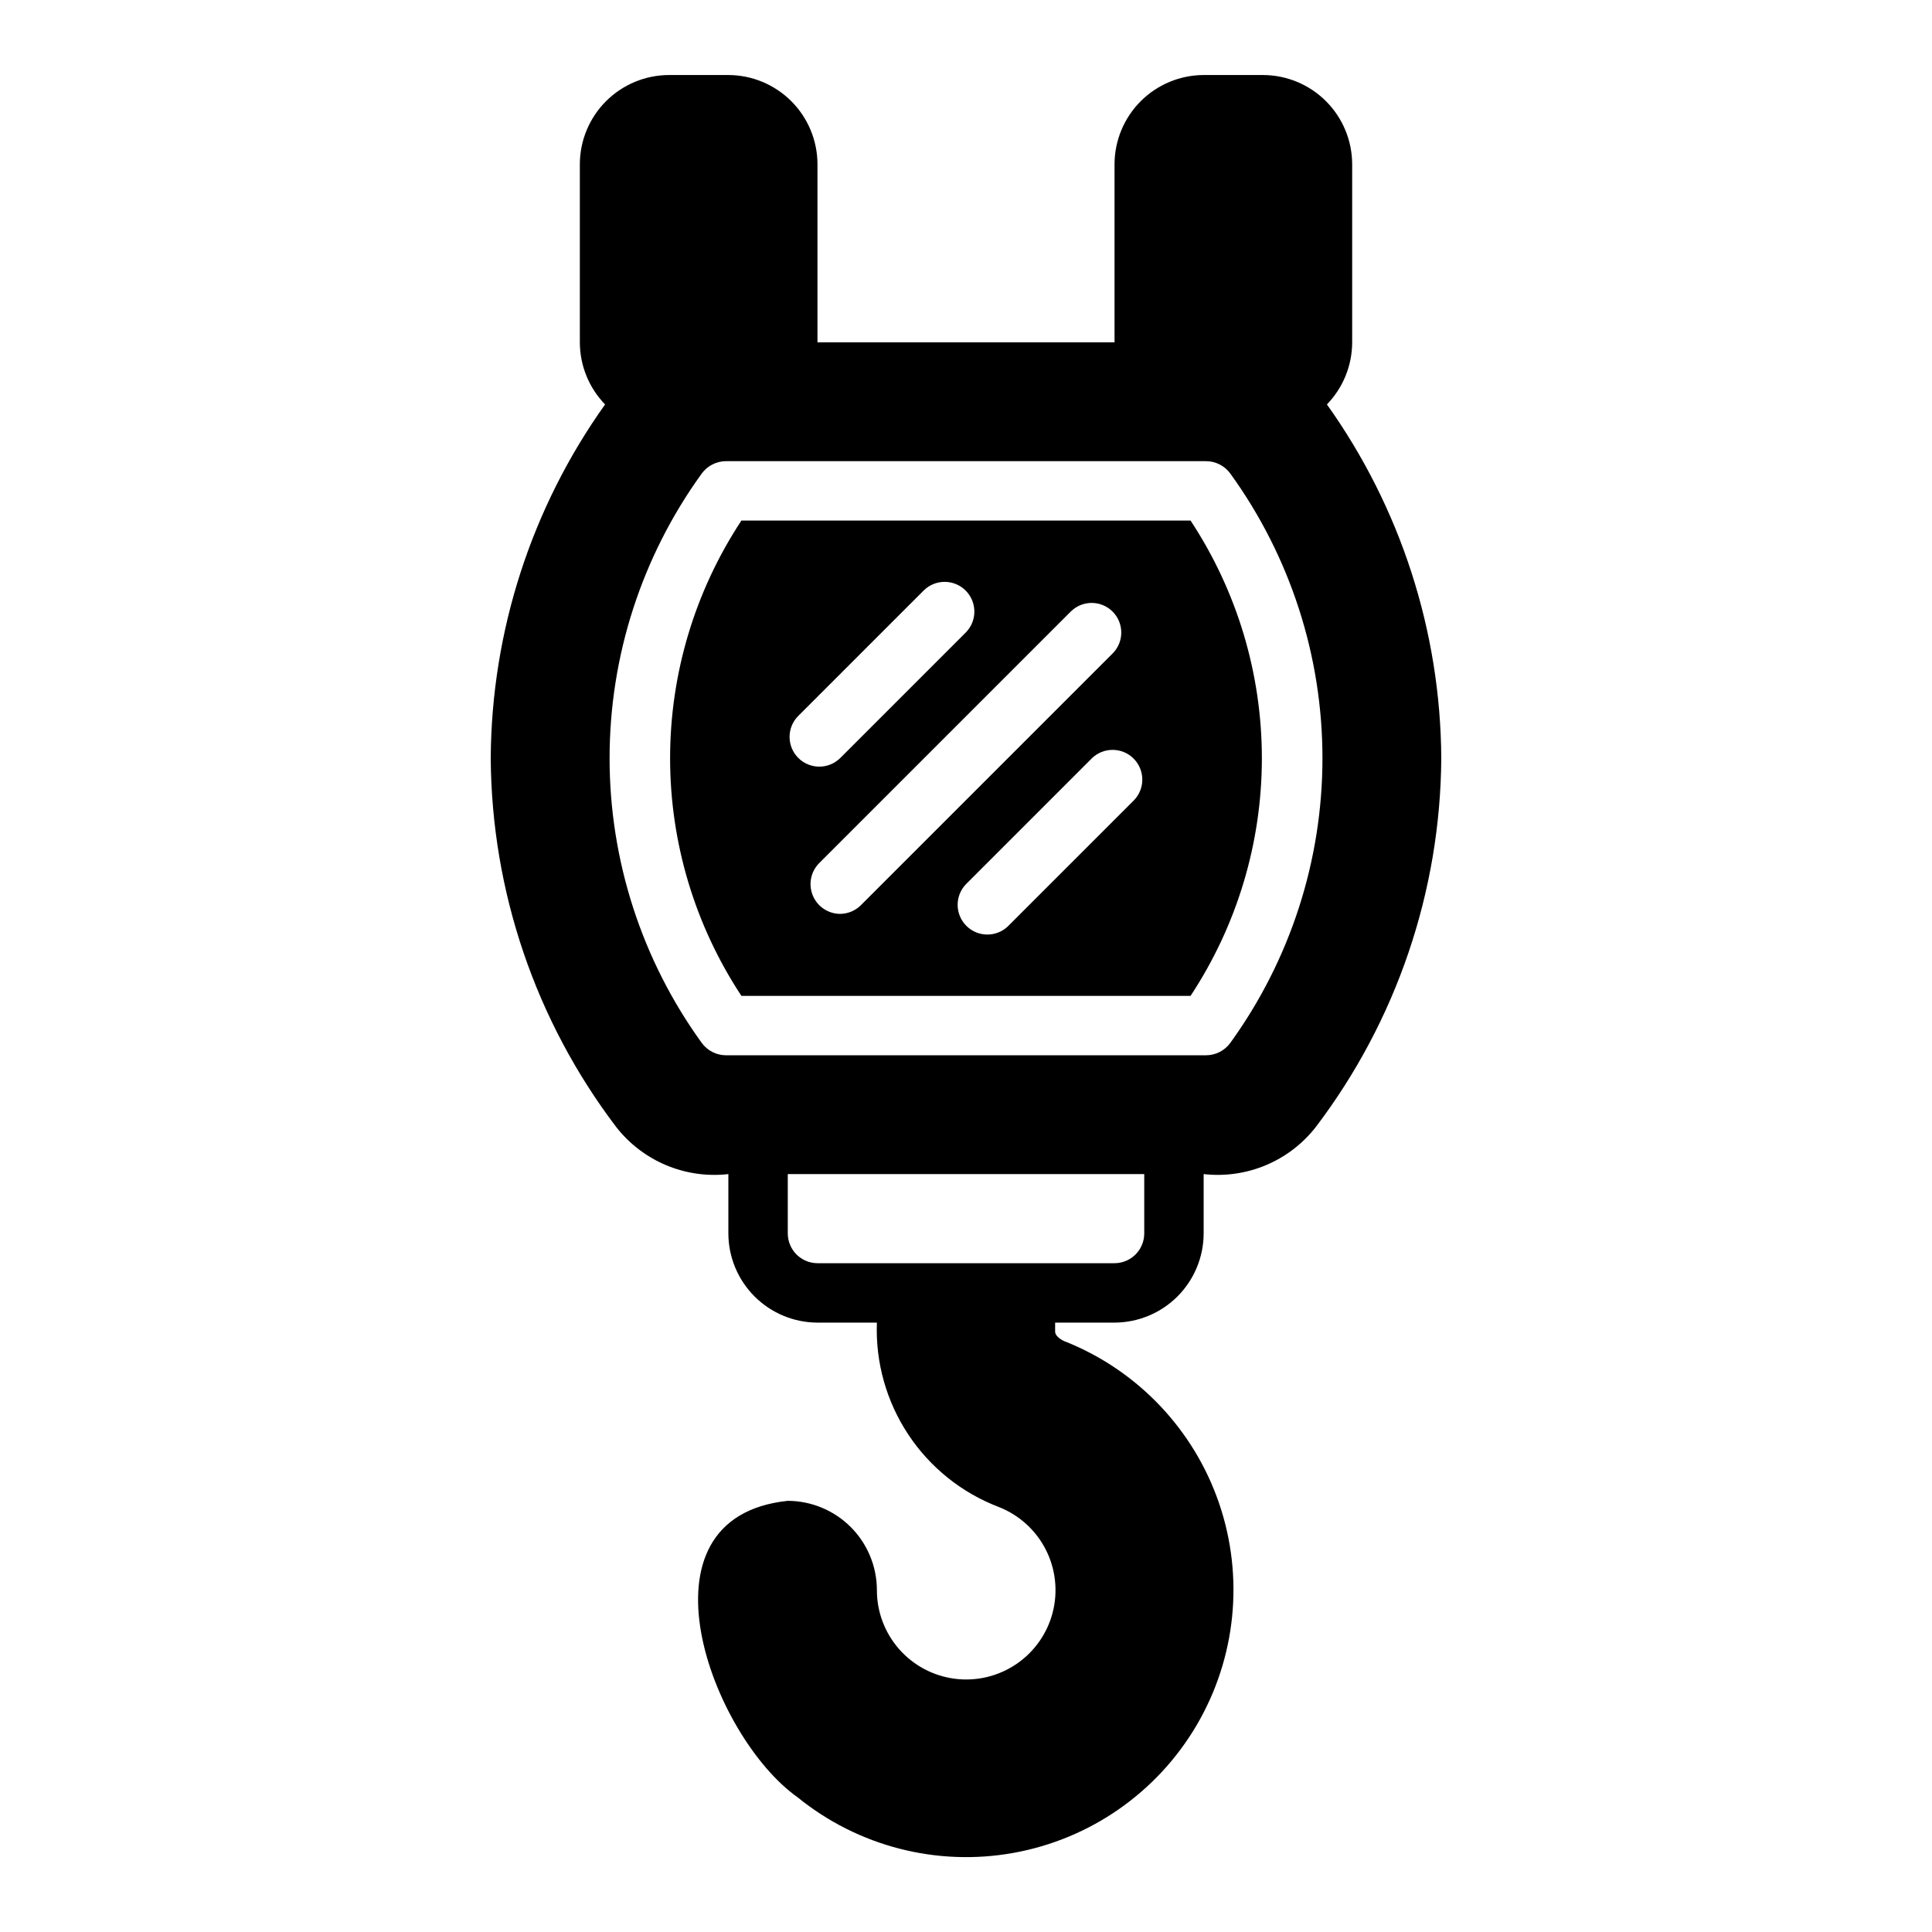 <?xml version="1.0" encoding="UTF-8"?>
<!-- Uploaded to: ICON Repo, www.svgrepo.com, Generator: ICON Repo Mixer Tools -->
<svg fill="#000000" width="800px" height="800px" version="1.1" viewBox="144 144 512 512" xmlns="http://www.w3.org/2000/svg">
 <g>
  <path d="m459.51 281.96h-119.03c-12.324 18.691-18.898 40.59-18.898 62.977 0 22.391 6.574 44.289 18.898 62.977h119.03c12.328-18.688 18.898-40.586 18.898-62.977 0-22.387-6.57-44.285-18.898-62.977zm-104.07 51.875 33.457-33.457-0.004 0.004c3.102-2.965 8.012-2.902 11.035 0.145 3.023 3.047 3.055 7.953 0.066 11.035l-33.375 33.379-0.004-0.004c-3.082 2.996-7.992 2.969-11.043-0.059-3.047-3.027-3.109-7.938-0.137-11.039zm11.18 52.348-0.004 0.004c-3.156-0.027-5.992-1.934-7.207-4.848-1.219-2.914-0.582-6.269 1.617-8.535l66.832-66.832h0.004c3.082-2.961 7.965-2.914 10.988 0.109 3.023 3.023 3.07 7.906 0.109 10.988l-66.832 66.832v0.004c-1.469 1.453-3.445 2.273-5.512 2.281zm77.934-30.148-33.461 33.461c-3.106 2.953-8 2.883-11.02-0.16-3.019-3.039-3.055-7.938-0.078-11.02l33.375-33.379c3.086-2.977 7.984-2.945 11.027 0.074 3.039 3.023 3.109 7.922 0.152 11.027z"/>
  <path d="m502.34 234.73v-47.234c-0.02-6.254-2.512-12.254-6.938-16.676-4.426-4.426-10.422-6.922-16.68-6.938h-15.742c-6.258 0.016-12.254 2.512-16.68 6.938-4.426 4.422-6.918 10.422-6.938 16.676v47.23l-78.723 0.004v-47.234c-0.016-6.254-2.512-12.254-6.934-16.676-4.426-4.426-10.422-6.922-16.68-6.938h-15.746c-6.258 0.016-12.254 2.512-16.68 6.938-4.422 4.422-6.918 10.422-6.934 16.676v47.234c0.012 6.144 2.41 12.043 6.688 16.453-19.523 27.379-30.109 60.125-30.305 93.754 0.23 35.297 11.883 69.57 33.219 97.691 7.059 9.078 18.332 13.82 29.758 12.52v15.742c0.016 6.258 2.512 12.254 6.938 16.68 4.422 4.426 10.418 6.918 16.676 6.938h15.746c-0.398 10.508 2.512 20.875 8.312 29.645 5.805 8.77 14.215 15.5 24.043 19.238 5.363 2.117 9.773 6.121 12.395 11.262 2.621 5.137 3.277 11.055 1.844 16.641-1.434 5.59-4.859 10.461-9.633 13.699-4.773 3.242-10.562 4.625-16.285 3.898-5.723-0.73-10.98-3.523-14.789-7.859-3.809-4.332-5.902-9.906-5.887-15.676-0.02-6.258-2.512-12.254-6.938-16.68-4.426-4.426-10.422-6.918-16.68-6.938-41.879 4.383-20.23 62.406 2.598 78.562 16.027 13.016 36.93 18.398 57.25 14.73 20.316-3.664 38.023-16.012 48.488-33.809 10.465-17.797 12.648-39.273 5.973-58.812-6.676-19.535-21.539-35.191-40.703-42.863-0.156 0-2.754-1.102-2.754-2.676v-2.363h15.742c6.258-0.02 12.254-2.512 16.68-6.938 4.422-4.426 6.918-10.422 6.938-16.68v-15.742c11.422 1.301 22.699-3.441 29.754-12.52 21.336-28.121 32.992-62.395 33.219-97.691-0.191-33.629-10.777-66.375-30.305-93.754 4.277-4.41 6.68-10.309 6.691-16.453zm-38.73 188.93h-127.21c-2.555-0.004-4.957-1.234-6.453-3.309-15.863-21.945-24.402-48.336-24.402-75.414s8.539-53.469 24.402-75.414c1.496-2.07 3.898-3.301 6.453-3.305h127.21c2.555 0.004 4.957 1.234 6.453 3.305 15.863 21.945 24.402 48.336 24.402 75.414s-8.539 53.469-24.402 75.414c-1.496 2.074-3.898 3.305-6.453 3.309zm-16.375 47.23c-0.012 4.344-3.531 7.859-7.871 7.871h-78.723c-4.34-0.012-7.856-3.527-7.871-7.871v-15.742h94.465z"/>
 </g>
</svg>